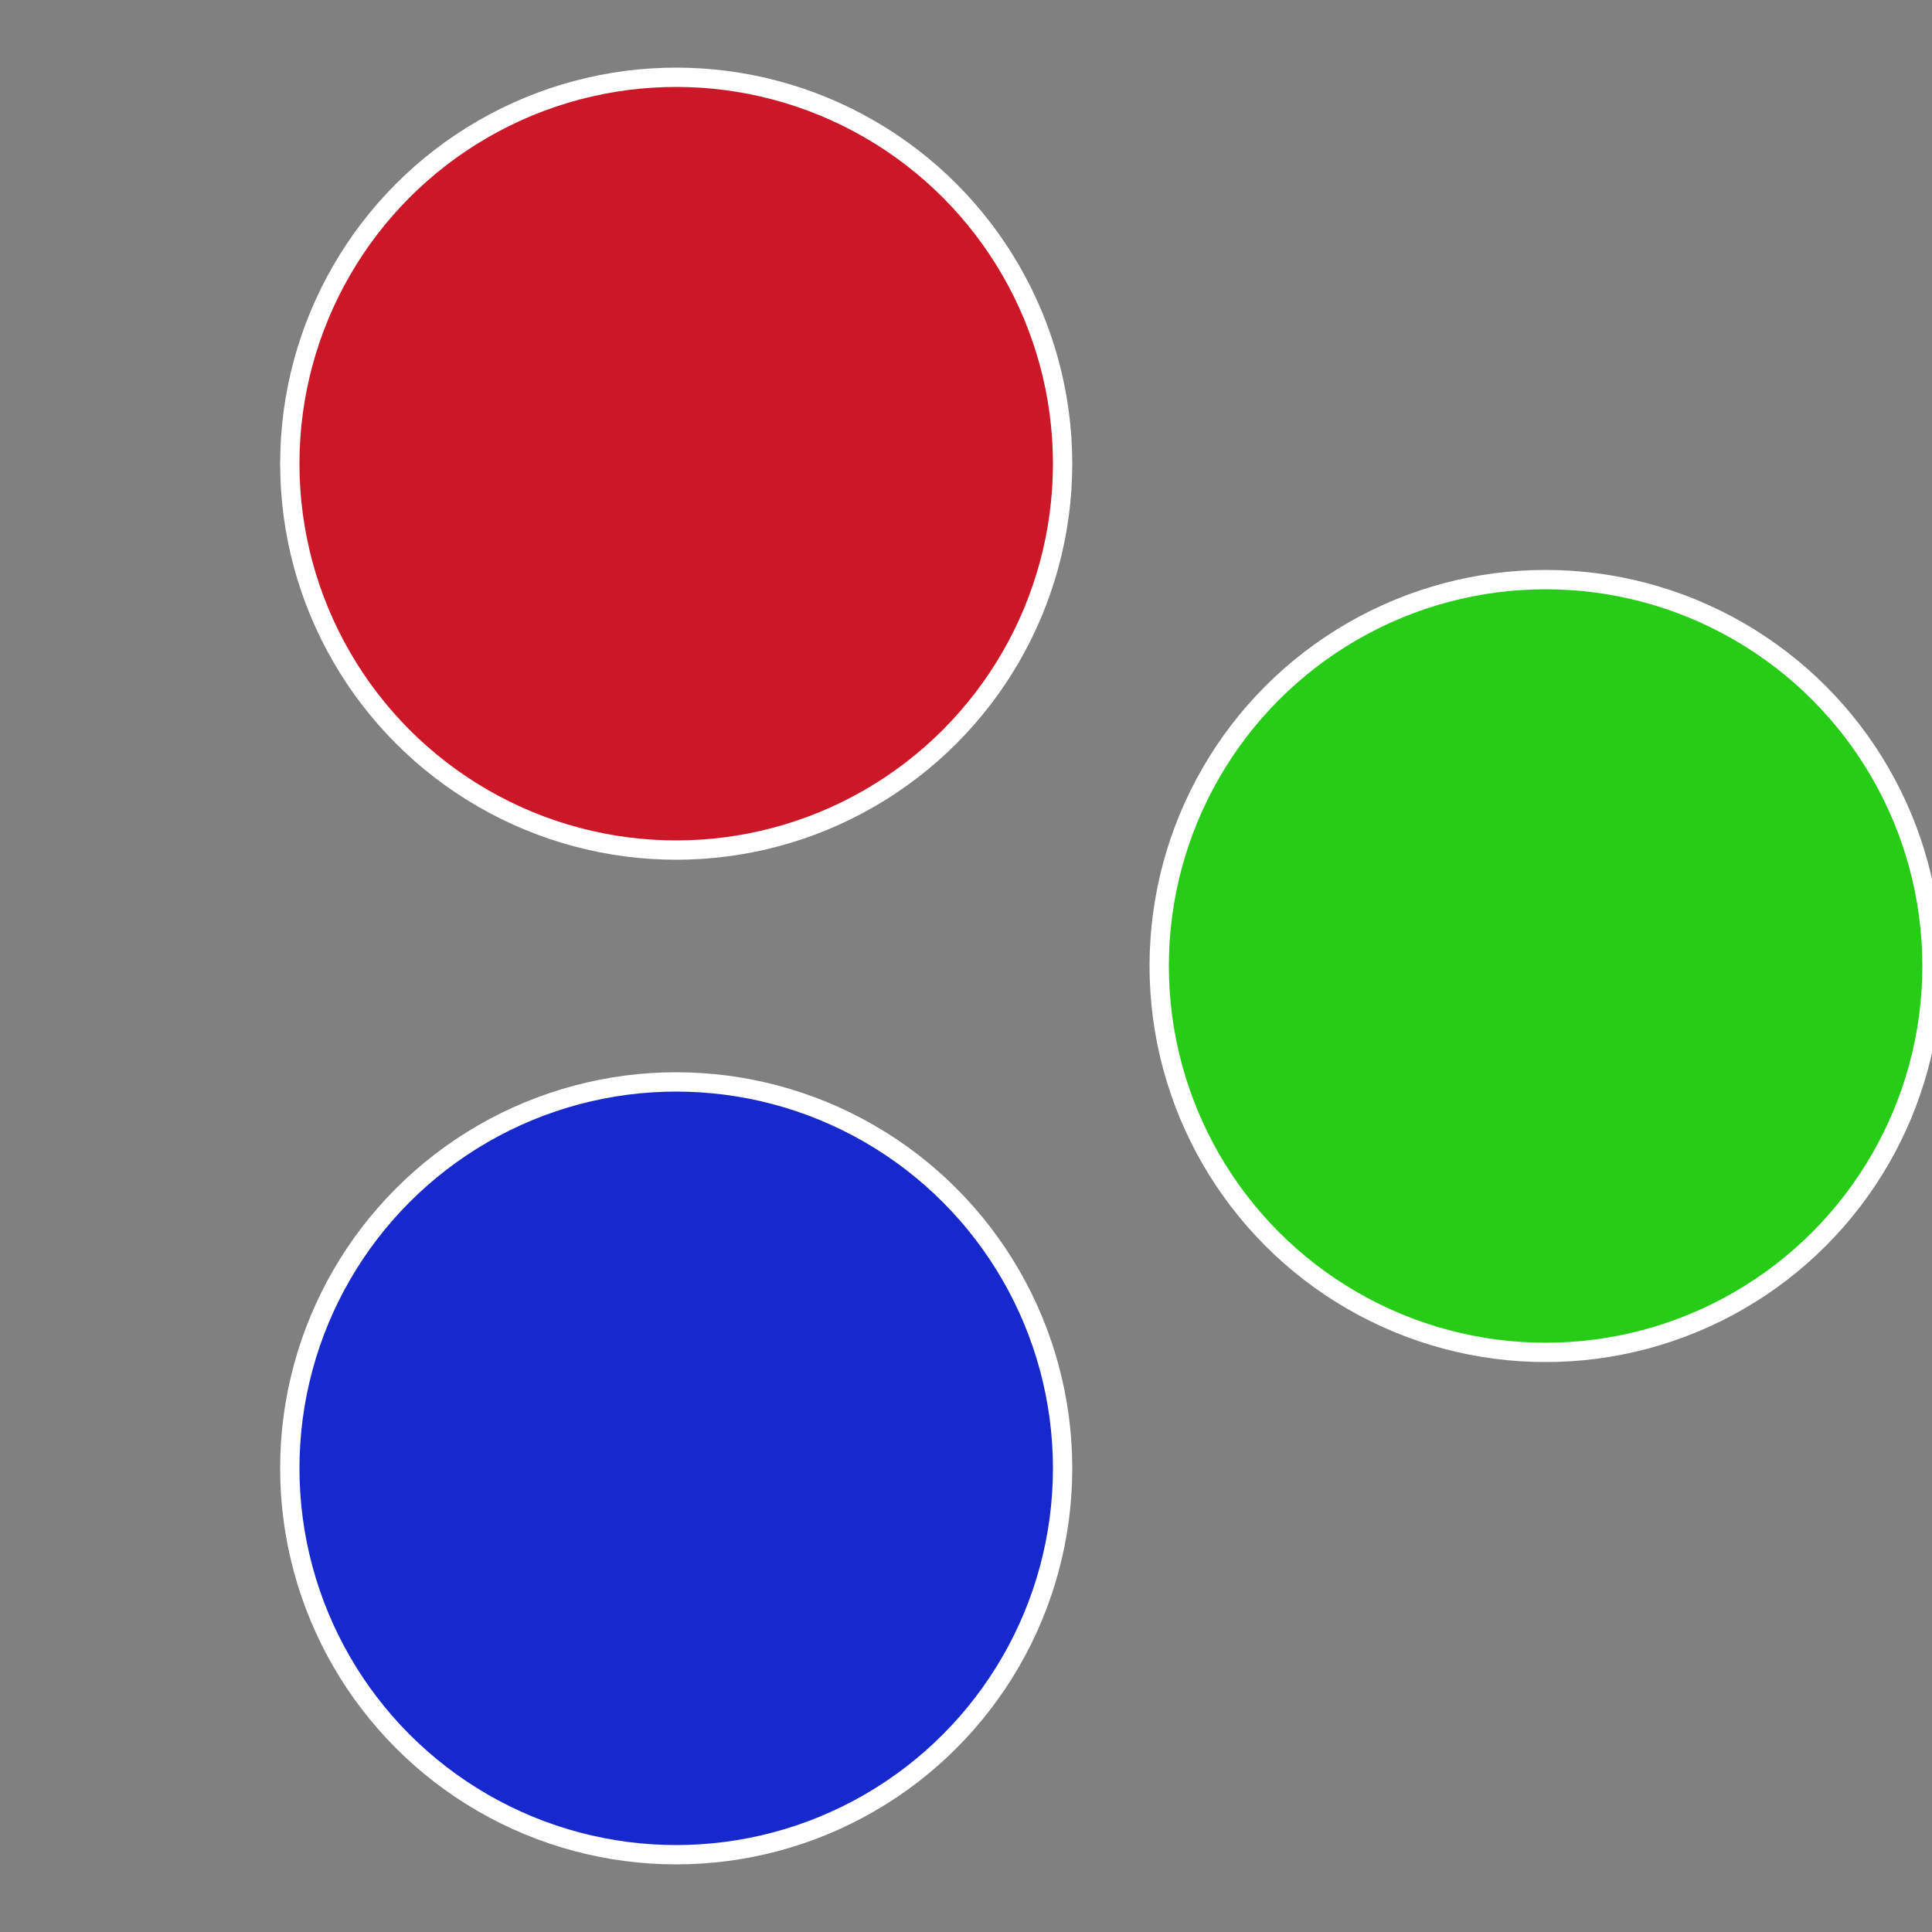 <?xml version="1.0" standalone="no"?>
<svg width="500" height="500" viewBox="-1 -1 2 2" xmlns="http://www.w3.org/2000/svg">
 
                <rect x="-1" y="-1" width="2" height="2" fill="#808080" stroke="none"/>
 
                <circle cx="0.6" cy="0" r="0.4" fill="#27cc17" stroke="#fff" stroke-width="1%" />
             
                <circle cx="-0.3" cy="0.52" r="0.4" fill="#1729cc" stroke="#fff" stroke-width="1%" />
             
                <circle cx="-0.3" cy="-0.52" r="0.4" fill="#cc1729" stroke="#fff" stroke-width="1%" />
            </svg>
